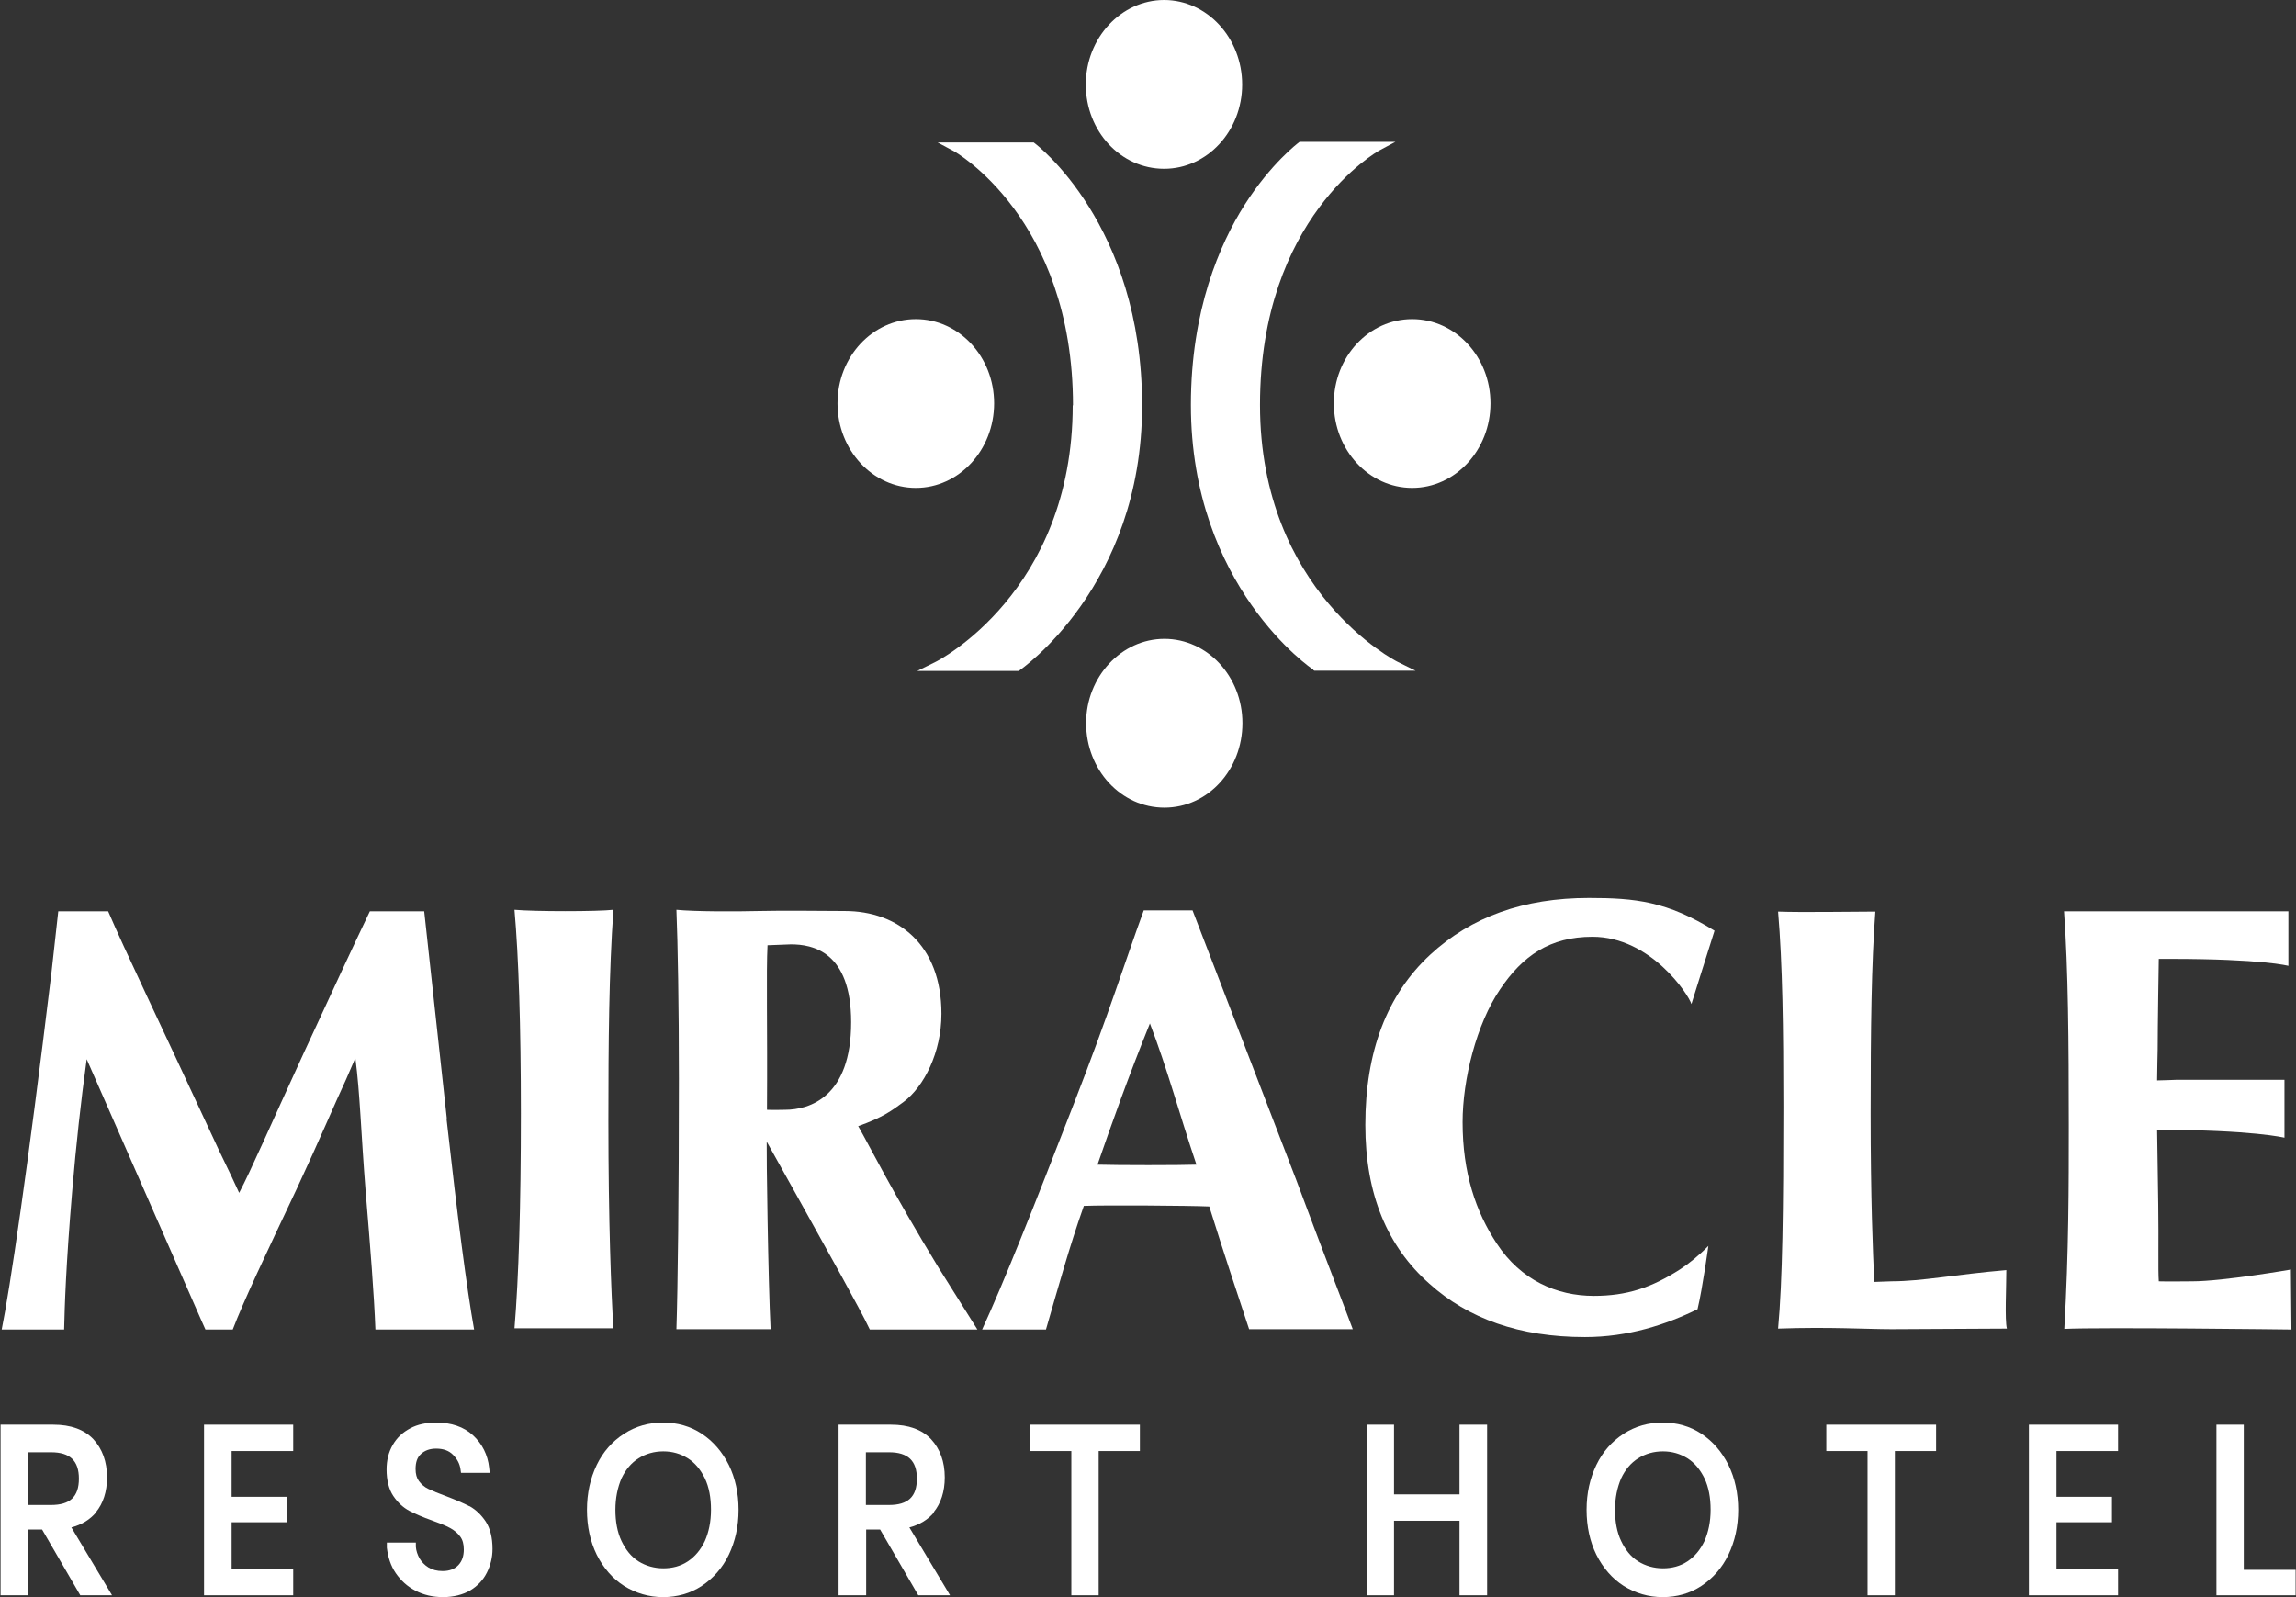 <svg xmlns="http://www.w3.org/2000/svg" width="92" height="64" viewBox="0 0 92 64" fill="none">
  <rect x="0" y="0" width="92" height="64" fill="#333333" stroke="none"/>
  <path
    d="M46.646 6.764C48.377 6.764 49.773 5.246 49.773 3.388C49.773 1.518 48.365 0 46.646 0C44.926 0 43.508 1.518 43.508 3.388C43.508 5.258 44.904 6.764 46.646 6.764Z"
    fill="white" />
  <path
    d="M43.52 28.976C43.52 30.846 44.915 32.364 46.657 32.364C48.4 32.364 49.784 30.846 49.784 28.976C49.784 27.105 48.377 25.6 46.657 25.6C44.938 25.6 43.52 27.118 43.52 28.976Z"
    fill="white" />
  <path
    d="M36.697 19.551C38.428 19.551 39.834 18.033 39.834 16.163C39.834 14.293 38.428 12.787 36.697 12.787C34.966 12.787 33.559 14.293 33.559 16.163C33.559 18.033 34.966 19.551 36.697 19.551Z"
    fill="white" />
  <path
    d="M53.447 16.163C53.447 18.033 54.854 19.551 56.585 19.551C58.316 19.551 59.723 18.033 59.723 16.163C59.723 14.293 58.316 12.787 56.585 12.787C54.854 12.787 53.447 14.293 53.447 16.163Z"
    fill="white" />
  <path
    d="M42.983 16.237C42.983 23.742 37.545 26.499 37.489 26.523L36.752 26.887H40.806L40.85 26.863C40.85 26.863 45.764 23.524 45.764 16.249C45.764 8.975 41.498 5.769 41.465 5.744L41.42 5.708H37.567L38.226 6.06C38.226 6.06 42.994 8.72 42.994 16.249"
    fill="white" />
  <path
    d="M52.621 26.851L52.666 26.875H56.719L55.982 26.511C55.982 26.511 50.488 23.742 50.488 16.225C50.488 8.708 55.201 6.072 55.257 6.036L55.915 5.684H52.074L52.029 5.72C52.029 5.72 50.935 6.534 49.863 8.222C48.88 9.776 47.719 12.424 47.719 16.225C47.719 23.511 52.576 26.814 52.632 26.839"
    fill="white" />
  <path
    d="M31.448 44.472C31.325 44.472 31.001 44.484 30.733 44.472C30.755 41.12 30.699 38.947 30.755 37.878C31.314 37.854 31.626 37.842 31.693 37.842C32.553 37.842 34.105 38.121 34.105 40.962C34.105 43.95 32.453 44.472 31.448 44.472ZM34.385 45.128C35.378 44.776 35.747 44.496 36.205 44.157C37.02 43.549 37.723 42.177 37.723 40.623C37.723 37.842 35.97 36.506 33.848 36.506C33.324 36.506 31.235 36.481 30.409 36.506C29.482 36.53 27.818 36.53 27.104 36.457C27.159 37.793 27.204 40.367 27.204 43.209C27.204 47.885 27.159 51.613 27.104 53.265H30.878C30.777 51.297 30.71 46.172 30.722 45.747C30.722 45.747 33.223 50.229 33.726 51.151C34.239 52.099 34.619 52.779 34.853 53.277H39.164L37.601 50.787C35.713 47.69 34.842 45.917 34.396 45.14"
    fill="white" />
  <path
    d="M17.902 44.812L16.998 36.518H14.82C14.15 37.914 13.268 39.821 12.185 42.165C10.789 45.201 10.074 46.864 9.583 47.8C9.147 46.84 8.857 46.294 8.522 45.553C6.4 40.974 4.993 38.06 4.334 36.518H2.335L2.056 39.031C1.107 46.877 0.392 51.686 0.068 53.277H2.57C2.592 52.366 2.637 50.763 2.894 47.715C3.05 45.881 3.24 44.132 3.474 42.444L8.042 52.852L8.232 53.277H9.326C9.773 52.111 10.621 50.326 11.883 47.654C12.866 45.541 13.368 44.326 13.871 43.245L14.239 42.395C14.429 43.84 14.463 45.383 14.653 47.763C14.842 50.022 14.988 51.856 15.043 53.277H18.997C18.706 51.649 18.338 48.832 17.891 44.824"
    fill="white" />
  <path
    d="M24.58 53.24C24.49 51.844 24.378 48.893 24.378 44.922C24.378 41.776 24.401 38.947 24.58 36.457C23.954 36.53 21.397 36.53 20.615 36.457C20.783 38.364 20.872 41.084 20.872 44.618C20.872 48.346 20.783 51.212 20.615 53.228H24.58V53.24Z"
    fill="white" />
  <path
    d="M68.456 49.925C68.087 50.301 67.652 50.654 67.328 50.86C66.178 51.601 65.184 51.929 63.866 51.929C62.37 51.929 60.94 51.297 59.98 49.84C59.131 48.553 58.606 46.998 58.606 44.97C58.606 43.246 59.165 41.035 60.103 39.651C61.007 38.303 62.102 37.538 63.81 37.538C66.144 37.538 67.663 39.857 67.775 40.234C67.775 40.234 68.467 38.024 68.701 37.295C66.792 36.117 65.53 35.983 63.665 35.983C61.063 35.983 58.953 36.736 57.311 38.254C55.58 39.857 54.709 42.128 54.709 45.079C54.709 47.861 55.591 49.949 57.277 51.443C58.83 52.84 60.884 53.58 63.509 53.58C65.24 53.58 66.758 53.083 68.02 52.463C68.221 51.625 68.456 49.913 68.456 49.913"
    fill="white" />
  <path
    d="M80.394 50.896C78.384 51.066 77.01 51.345 75.804 51.345L75.101 51.37C75.045 50.143 74.956 48.042 74.956 44.617C74.956 41.193 74.989 38.618 75.145 36.529C74.274 36.529 72.197 36.566 71.248 36.529C71.427 38.618 71.46 41.229 71.46 44.35C71.46 48.382 71.427 51.345 71.248 53.24C73.303 53.167 74.81 53.264 75.793 53.264C76.407 53.264 80.416 53.24 80.416 53.24C80.327 52.888 80.394 51.6 80.394 50.896Z"
    fill="white" />
  <path
    d="M91.806 50.872C91.806 50.872 89.082 51.346 87.842 51.346C87.73 51.346 86.781 51.358 86.502 51.346C86.468 50.896 86.502 49.767 86.48 48.273C86.48 48.273 86.435 45.456 86.435 45.274C90.265 45.274 91.538 45.589 91.538 45.589V43.27H87.194C87.094 43.27 86.692 43.294 86.435 43.294C86.435 43.063 86.457 42.068 86.457 42.068C86.457 41.169 86.502 38.424 86.502 38.424H86.96C90.678 38.424 91.695 38.703 91.695 38.703V36.518C91.695 36.518 84.235 36.518 82.705 36.518C82.873 38.837 82.895 41.752 82.895 45.116C82.895 47.435 82.895 50.204 82.716 53.252C84.157 53.179 91.817 53.277 91.817 53.277L91.795 50.884L91.806 50.872Z"
    fill="white" />
  <path
    d="M43.977 46.67C44.557 44.995 45.194 43.197 46.076 41.011C46.769 42.809 47.249 44.618 47.941 46.67C47.271 46.695 44.781 46.695 43.977 46.67ZM51.939 47.278L47.785 36.481H45.83C45.082 38.522 44.457 40.562 43.028 44.23C41.442 48.322 40.202 51.443 39.353 53.277H41.911C42.413 51.552 42.849 49.962 43.429 48.322C44.233 48.286 47.673 48.31 48.455 48.346C49.058 50.277 49.538 51.71 50.052 53.265H54.206C53.748 52.038 53.078 50.338 51.939 47.278Z"
    fill="white" />
  <path
    d="M3.161 59.252C3.161 59.98 2.804 60.308 2.045 60.308H1.118V58.195H2.045C2.804 58.195 3.161 58.535 3.161 59.252ZM3.843 60.599C4.133 60.247 4.289 59.774 4.289 59.203C4.289 58.571 4.099 58.061 3.742 57.673C3.374 57.284 2.838 57.09 2.134 57.09H0.023V63.927H1.129V61.292H1.687L3.217 63.927H4.49L2.86 61.207C3.284 61.097 3.608 60.891 3.854 60.599"
    fill="white" />
  <path
    d="M8.176 63.927H11.749V62.883H9.281V61H11.504V59.98H9.281V58.146H11.749V57.09H8.176V63.927Z"
    fill="white" />
  <path
    d="M18.807 60.357C18.572 60.235 18.26 60.102 17.88 59.956C17.578 59.847 17.344 59.749 17.165 59.664C17.009 59.592 16.886 59.482 16.786 59.349C16.696 59.227 16.652 59.069 16.652 58.863C16.652 58.596 16.719 58.401 16.864 58.268C17.02 58.122 17.221 58.049 17.478 58.049C17.768 58.049 17.992 58.134 18.148 58.292C18.316 58.462 18.416 58.644 18.45 58.863L18.472 59.021H19.622L19.6 58.814C19.544 58.292 19.321 57.855 18.952 57.515C18.584 57.175 18.081 57.005 17.478 57.005C17.087 57.005 16.73 57.078 16.439 57.236C16.138 57.394 15.903 57.612 15.736 57.904C15.568 58.195 15.49 58.523 15.49 58.887C15.49 59.312 15.58 59.677 15.758 59.944C15.937 60.211 16.149 60.405 16.395 60.539C16.629 60.66 16.931 60.794 17.311 60.928C17.612 61.037 17.858 61.134 18.036 61.231C18.193 61.316 18.327 61.425 18.438 61.571C18.539 61.705 18.584 61.875 18.584 62.093C18.584 62.348 18.517 62.555 18.371 62.713C18.226 62.87 18.014 62.956 17.735 62.956C17.512 62.956 17.322 62.907 17.165 62.81C17.009 62.713 16.897 62.591 16.808 62.446C16.73 62.3 16.674 62.142 16.663 61.984V61.814H15.501V62.02C15.546 62.397 15.658 62.749 15.859 63.041C16.06 63.332 16.317 63.575 16.652 63.745C16.976 63.915 17.344 64 17.757 64C18.17 64 18.55 63.903 18.84 63.733C19.142 63.551 19.365 63.308 19.51 63.016C19.656 62.725 19.734 62.409 19.734 62.069C19.734 61.62 19.644 61.255 19.466 60.976C19.287 60.709 19.075 60.502 18.818 60.357"
    fill="white" />
  <path
    d="M28.489 60.502C28.489 60.976 28.4 61.401 28.243 61.753C28.076 62.105 27.852 62.373 27.562 62.567C27.272 62.761 26.937 62.846 26.579 62.846C26.222 62.846 25.876 62.749 25.585 62.567C25.295 62.385 25.072 62.105 24.904 61.753C24.737 61.401 24.659 60.976 24.659 60.502C24.659 60.029 24.748 59.604 24.904 59.239C25.072 58.887 25.295 58.62 25.585 58.438C25.876 58.256 26.211 58.159 26.579 58.159C26.948 58.159 27.272 58.256 27.562 58.438C27.852 58.62 28.076 58.899 28.243 59.239C28.411 59.592 28.489 60.017 28.489 60.502ZM28.12 57.454C27.663 57.151 27.138 57.005 26.568 57.005C25.999 57.005 25.474 57.151 25.005 57.454C24.536 57.758 24.167 58.171 23.91 58.705C23.654 59.239 23.52 59.834 23.52 60.502C23.52 61.17 23.654 61.778 23.91 62.3C24.178 62.834 24.547 63.259 25.005 63.551C25.474 63.842 25.999 64 26.568 64C27.138 64 27.663 63.854 28.12 63.551C28.578 63.247 28.947 62.834 29.204 62.3C29.46 61.765 29.594 61.17 29.594 60.502C29.594 59.834 29.46 59.227 29.204 58.705C28.936 58.171 28.578 57.758 28.12 57.454Z"
    fill="white" />
  <path
    d="M36.739 59.252C36.739 59.98 36.382 60.308 35.623 60.308H34.696V58.195H35.623C36.382 58.195 36.739 58.535 36.739 59.252ZM37.41 60.599C37.7 60.247 37.856 59.774 37.856 59.203C37.856 58.571 37.666 58.061 37.309 57.673C36.941 57.284 36.404 57.09 35.701 57.09H33.602V63.927H34.707V61.292H35.266L36.795 63.927H38.068L36.438 61.207C36.862 61.097 37.186 60.891 37.432 60.599"
    fill="white" />
  <path d="M41.275 58.146H42.928V63.927H44.023V58.146H45.675V57.09H41.275V58.146Z"
    fill="white" />
  <path
    d="M58.482 59.883H55.858V57.09H54.764V63.927H55.858V60.94H58.482V63.927H59.588V57.09H58.482V59.883Z"
    fill="white" />
  <path
    d="M68.544 60.502C68.544 60.976 68.454 61.401 68.298 61.753C68.13 62.105 67.907 62.373 67.617 62.567C67.326 62.761 66.991 62.846 66.634 62.846C66.277 62.846 65.93 62.749 65.64 62.567C65.35 62.385 65.126 62.105 64.959 61.753C64.791 61.401 64.713 60.976 64.713 60.502C64.713 60.029 64.803 59.604 64.959 59.239C65.126 58.887 65.35 58.62 65.64 58.438C65.93 58.256 66.266 58.159 66.634 58.159C67.002 58.159 67.326 58.256 67.617 58.438C67.907 58.62 68.13 58.899 68.298 59.239C68.465 59.592 68.544 60.017 68.544 60.502ZM68.175 57.454C67.717 57.151 67.192 57.005 66.623 57.005C66.053 57.005 65.528 57.151 65.059 57.454C64.59 57.758 64.222 58.171 63.965 58.705C63.708 59.239 63.574 59.834 63.574 60.502C63.574 61.17 63.708 61.778 63.965 62.3C64.233 62.834 64.602 63.259 65.059 63.551C65.528 63.842 66.053 64 66.623 64C67.192 64 67.717 63.854 68.175 63.551C68.633 63.247 69.001 62.834 69.258 62.3C69.515 61.765 69.649 61.17 69.649 60.502C69.649 59.834 69.515 59.227 69.258 58.705C68.99 58.171 68.633 57.758 68.175 57.454Z"
    fill="white" />
  <path d="M73.18 58.146H74.832V63.927H75.927V58.146H77.579V57.09H73.18V58.146Z"
    fill="white" />
  <path
    d="M81.297 63.927H84.87V62.883H82.402V61H84.625V59.98H82.402V58.146H84.87V57.09H81.297V63.927Z"
    fill="white" />
  <path d="M89.907 62.907V57.09H88.812V63.927H91.984V62.907H89.907Z" fill="white" />
</svg>